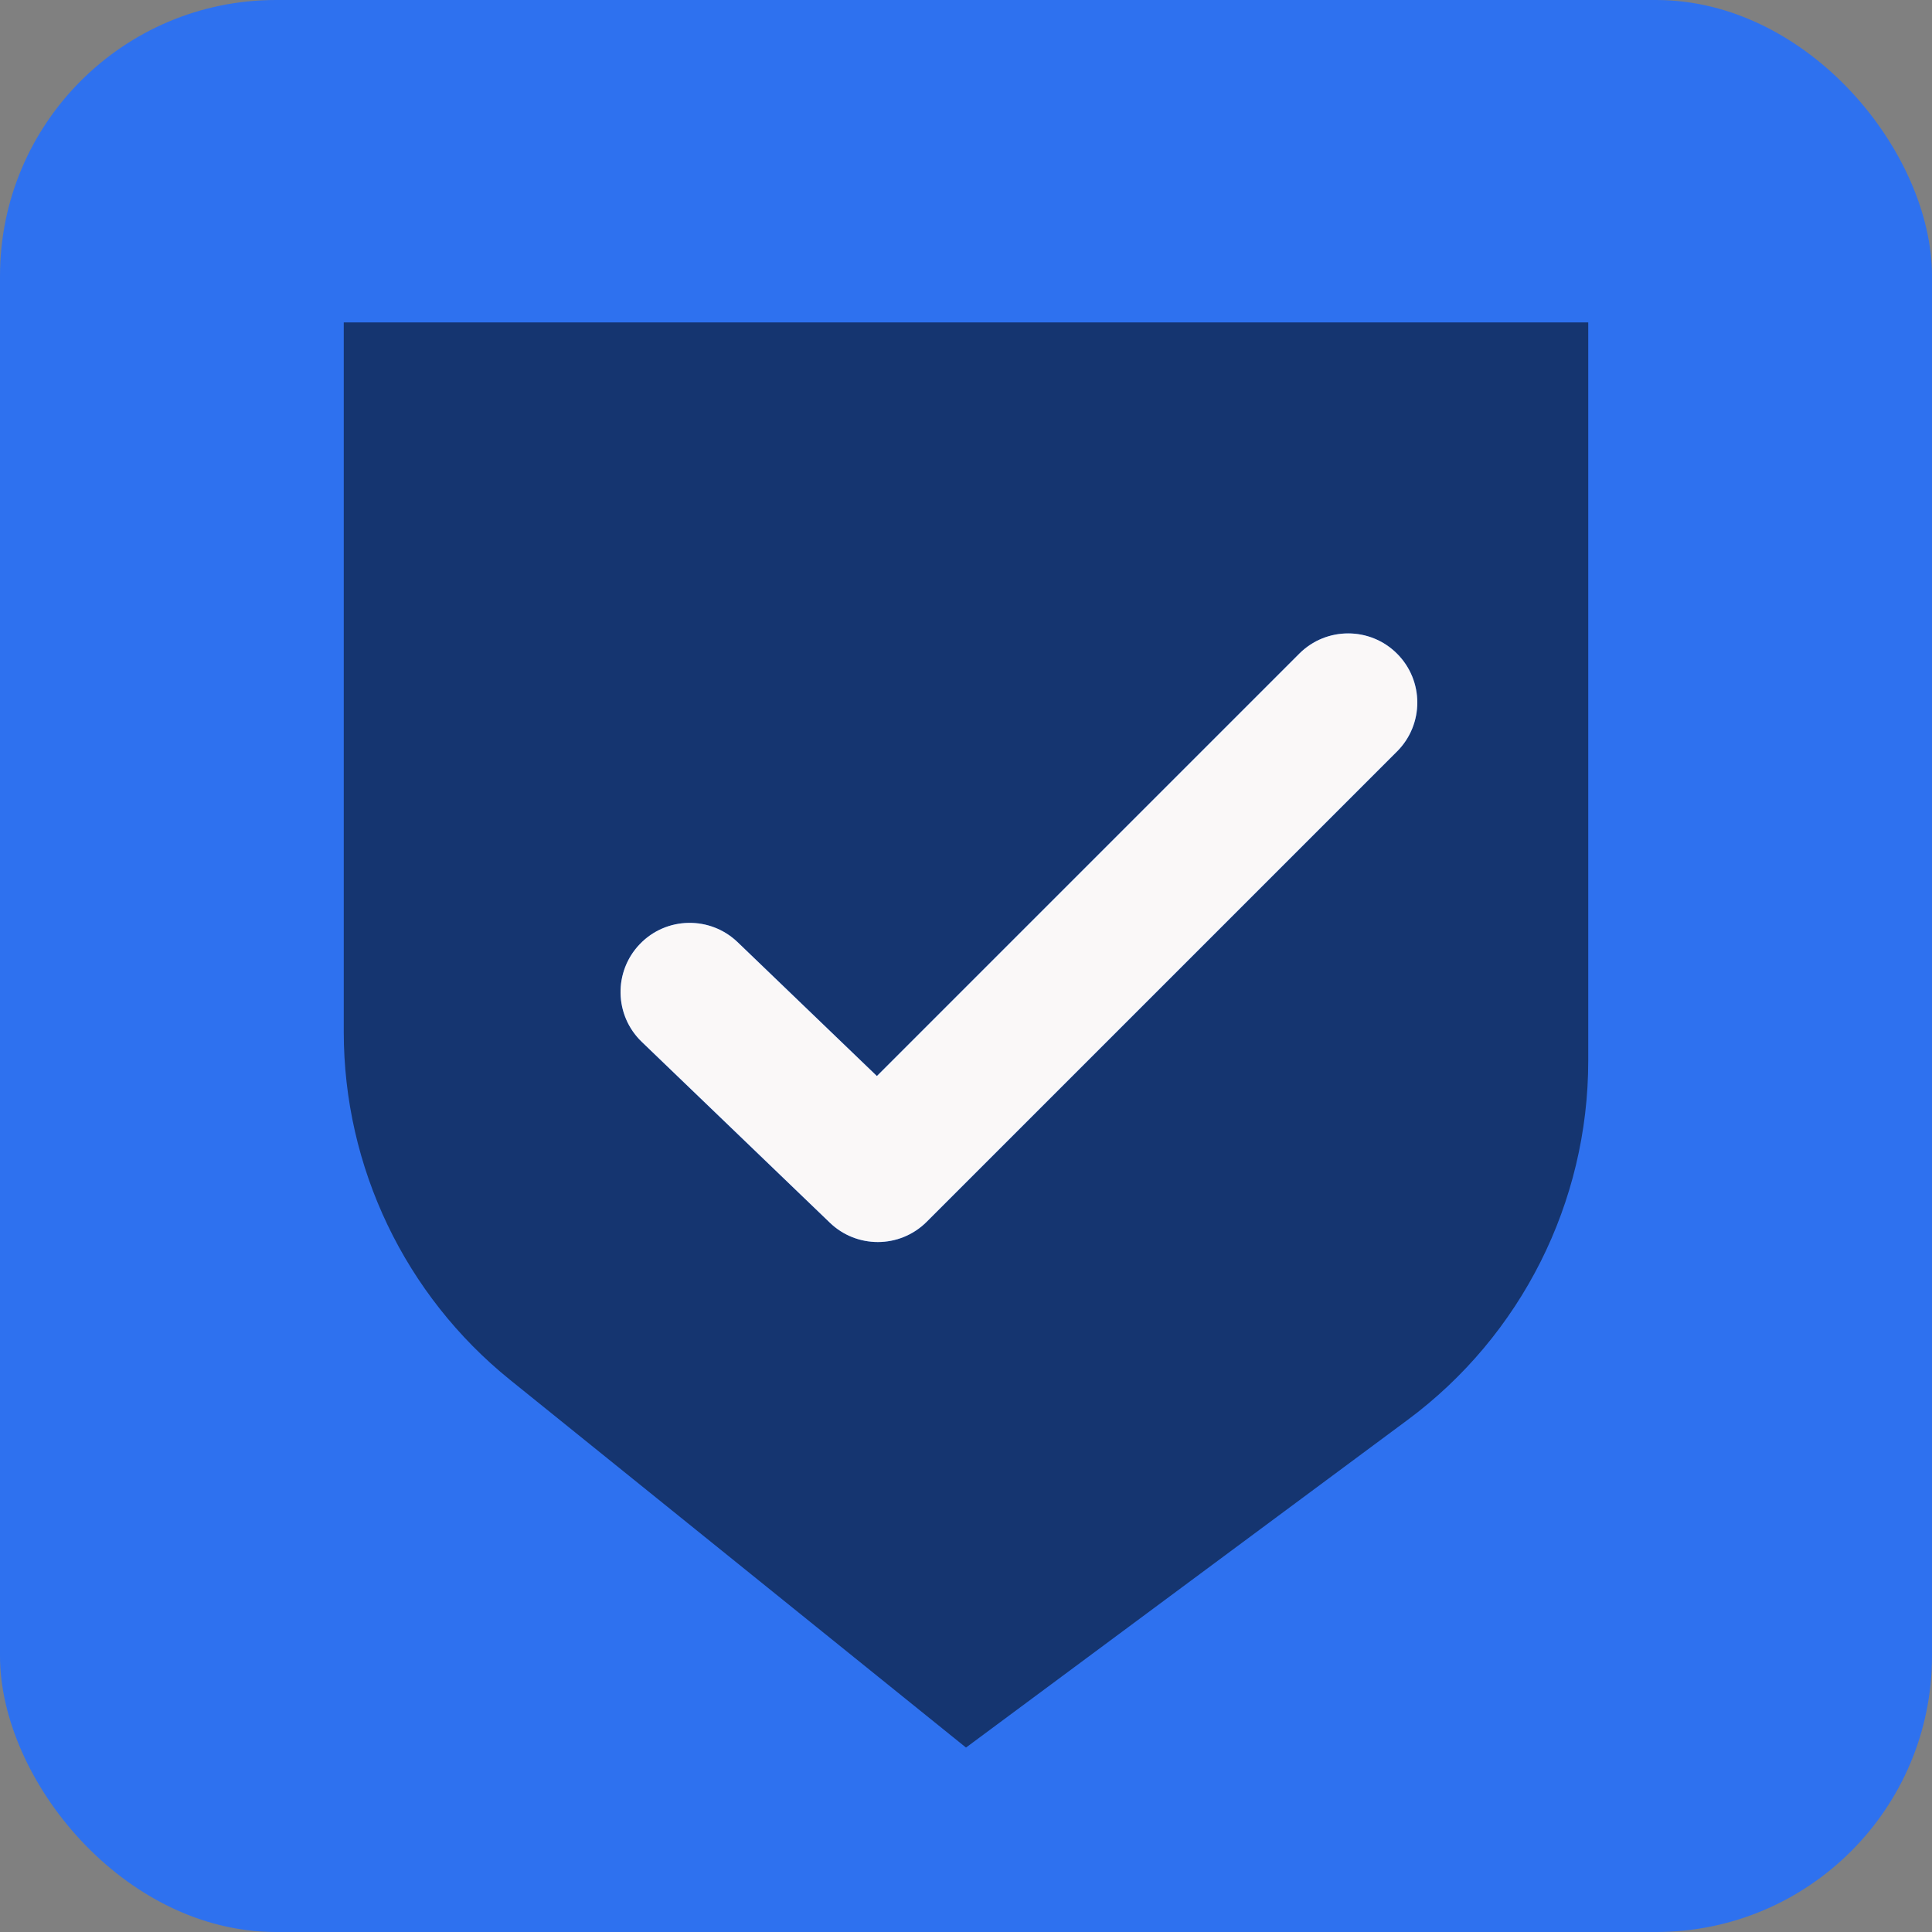 <?xml version="1.0" encoding="UTF-8"?>
<svg id="Layer_1" xmlns="http://www.w3.org/2000/svg" version="1.1" viewBox="0 0 56 56">
  <rect x="0" y="0" width="56" height="56" fill="#808080" stroke="none"/>
  <!-- Generator: Adobe Illustrator 30.0.0, SVG Export Plug-In . SVG Version: 2.1.1 Build 123)  -->
  <defs>
    <style>
      .st0 {
        fill: #153570;
      }

      .st1 {
        fill: #2e71ef;
      }

      .st2 {
        fill: #faf8f8;
      }
    </style>
  </defs>
  <rect class="st1" width="56" height="56" rx="8" ry="8"/>
  <path class="st0" d="M9.964,9.346v20.566c0,3.919,1.773,7.627,4.824,10.087l13.212,10.655,12.799-9.496c3.295-2.444,5.237-6.305,5.237-10.407V9.346H9.964ZM40.493,21.782l-13.632,13.632c-.391.391-.904.587-1.417.587-.5,0-1.001-.186-1.389-.559l-5.453-5.243c-.798-.767-.823-2.036-.056-2.834.766-.798,2.034-.823,2.834-.056l4.037,3.881,12.243-12.243c.782-.783,2.052-.783,2.834,0,.783.782.783,2.051,0,2.834Z"/>
  <path class="st2" d="M40.493,21.782l-13.632,13.632c-.391.391-.904.587-1.417.587-.5,0-1.001-.186-1.389-.559l-5.453-5.243c-.798-.767-.823-2.036-.056-2.834.766-.798,2.034-.823,2.834-.056l4.037,3.881,12.243-12.243c.782-.783,2.052-.783,2.834,0,.783.782.783,2.051,0,2.834Z"/>
</svg>